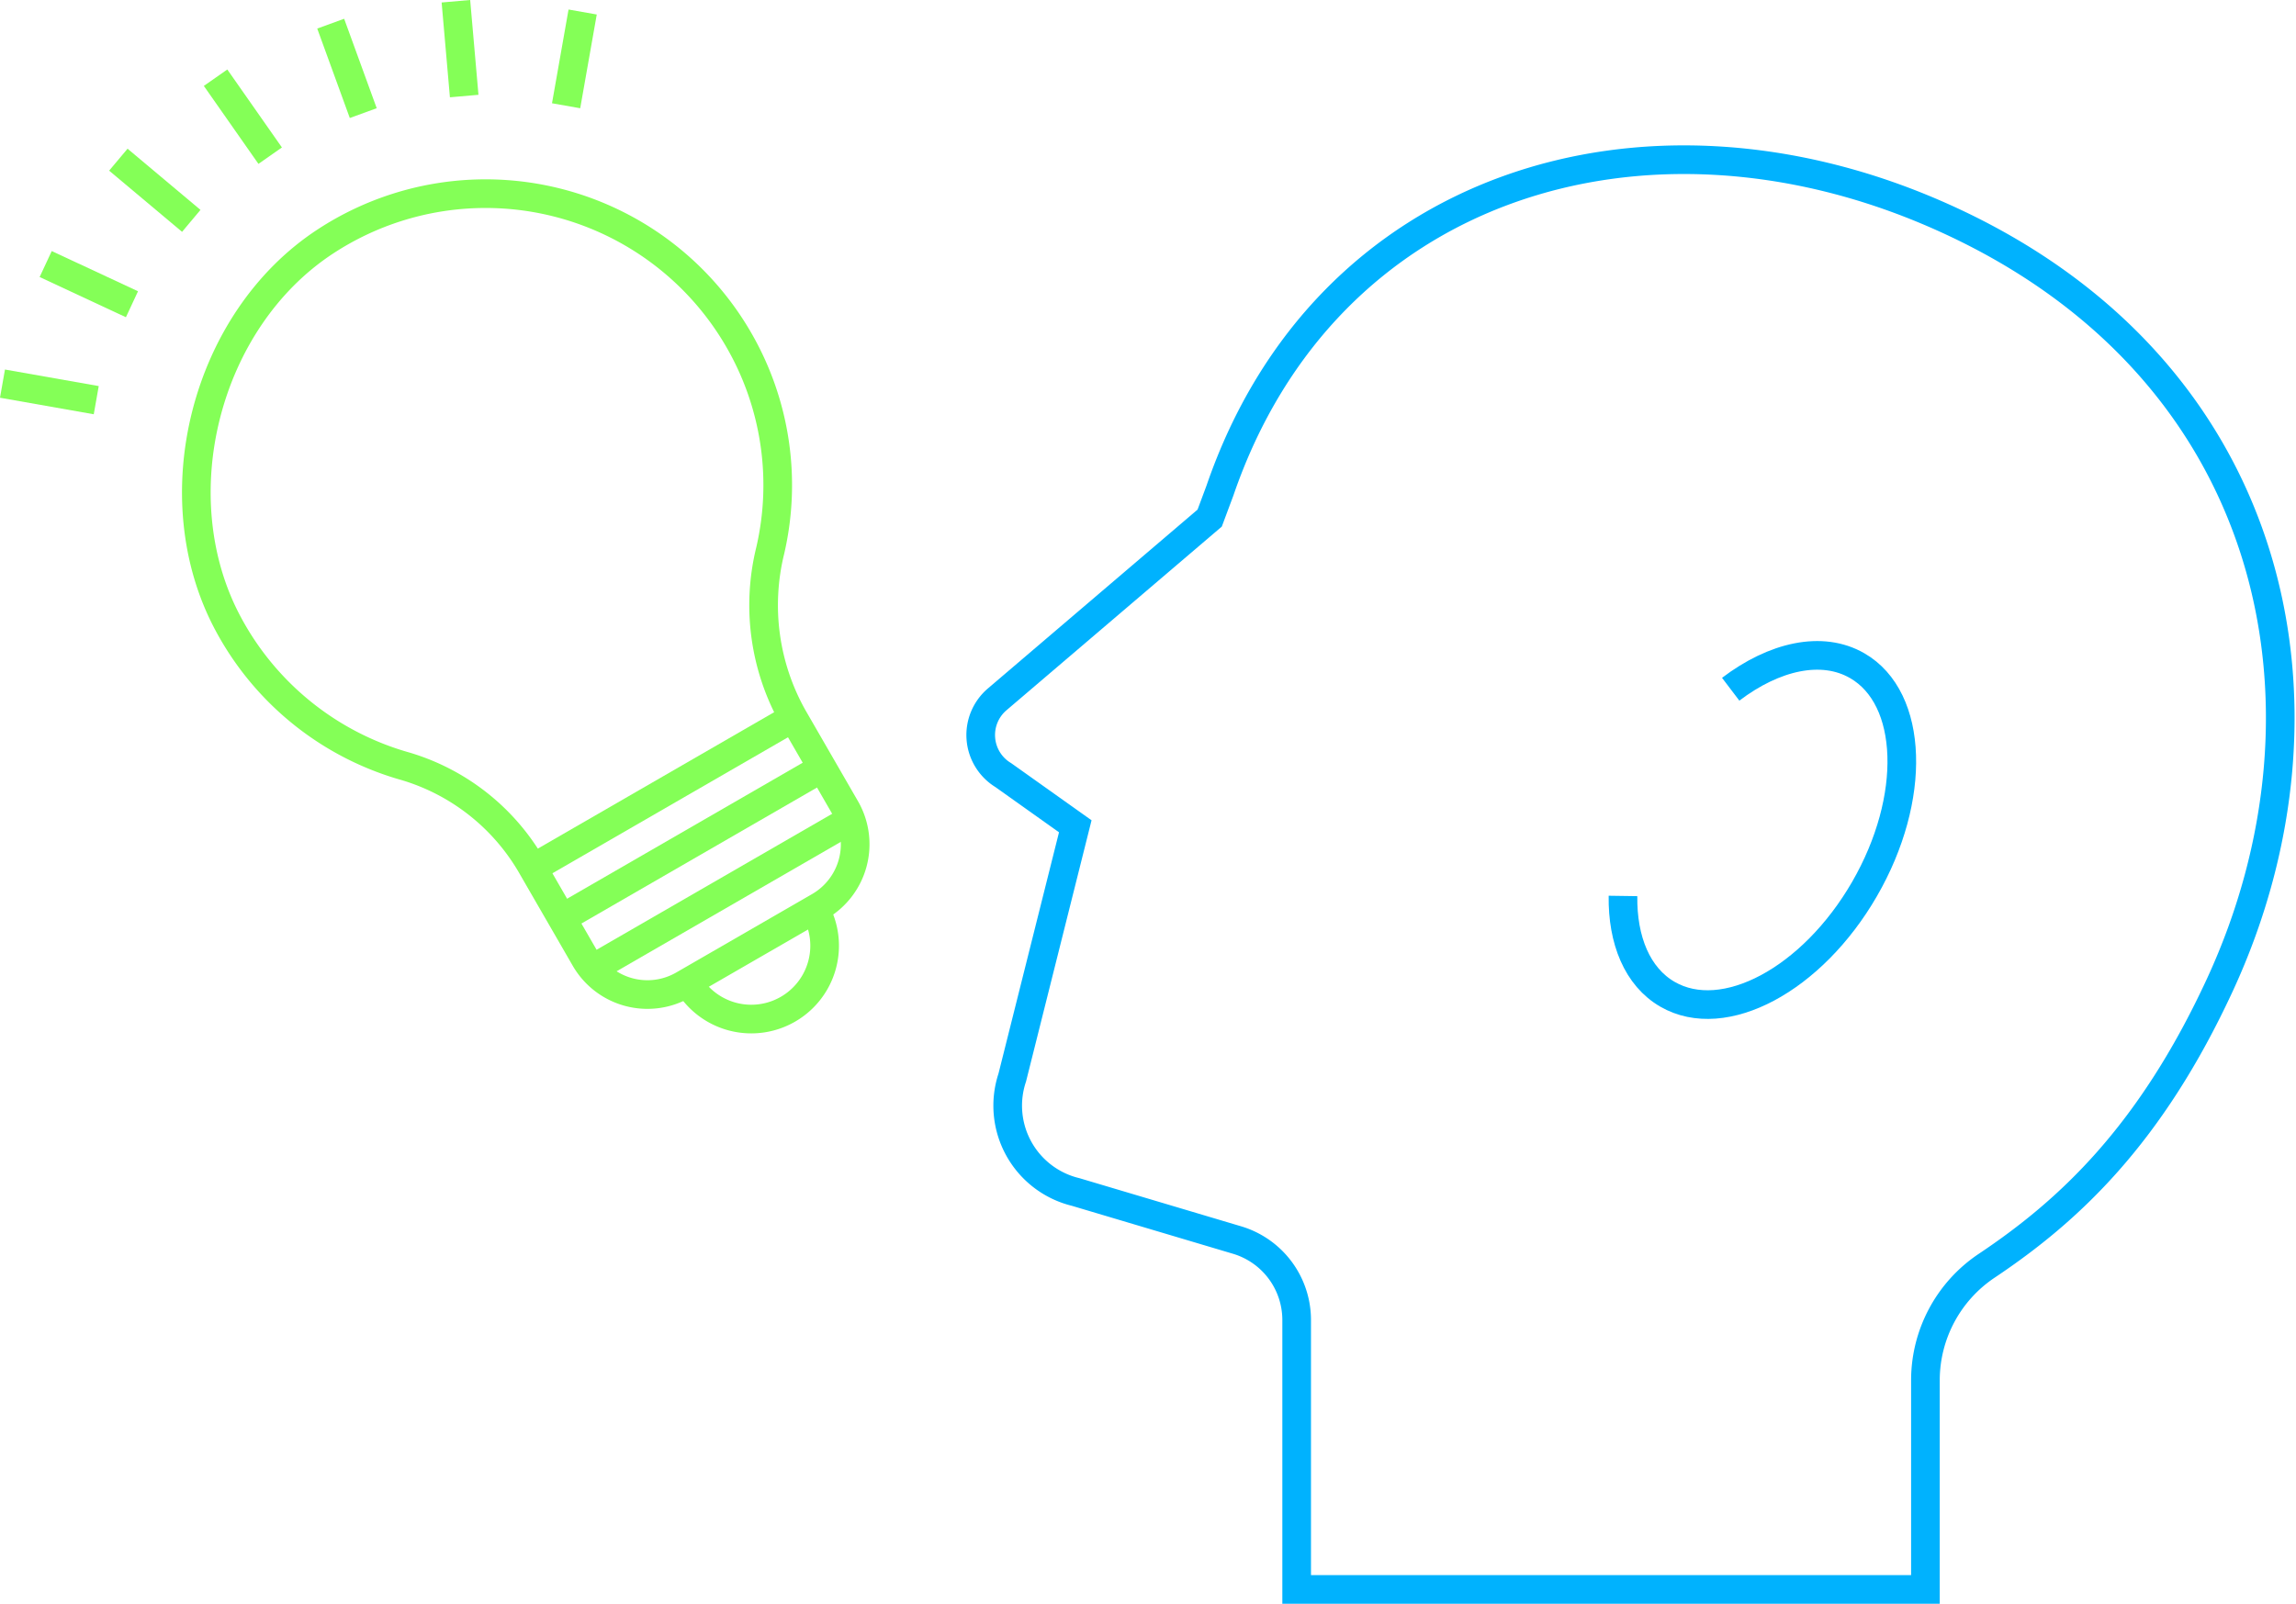 <svg xmlns="http://www.w3.org/2000/svg" width="120.204" height="83.986" viewBox="0 0 120.204 83.986">
  <g id="グループ_8338" data-name="グループ 8338" transform="translate(-461.003 -2058.964)">
    <path id="パス_61104" data-name="パス 61104" d="M117.236,13.8C102,7.165,85.3,12.2,79.784,28.282l-.538,1.443L68.12,39.218a2.455,2.455,0,0,0,.324,3.968l3.766,2.678-3.3,13.161a4.652,4.652,0,0,0,3.318,5.99l8.449,2.516A4.37,4.37,0,0,1,83.8,71.719v14.11h32.918V74.873a7.218,7.218,0,0,1,3.216-6c4.3-2.875,8.57-6.84,12.209-14.723C138.871,39.577,135.24,21.636,117.236,13.8Z" transform="translate(445.088 2056.371)" fill="none" stroke="#00b2fe" stroke-miterlimit="10" stroke-width="1.5"/>
    <path id="パス_61105" data-name="パス 61105" d="M53.821,62.359A3.84,3.84,0,1,1,47.169,66.2" transform="translate(449.84 2044.21)" fill="none" stroke="#84ff57" stroke-miterlimit="10" stroke-width="1.5"/>
    <path id="パス_61106" data-name="パス 61106" d="M41.86,20.931a15.3,15.3,0,0,0-21.606-5.162c-6.334,4.12-8.694,13.429-5.1,20.076a15.206,15.206,0,0,0,9.27,7.43A11.364,11.364,0,0,1,31.085,48.6l2.738,4.742a3.765,3.765,0,0,0,5.144,1.379l7.111-4.106a3.766,3.766,0,0,0,1.378-5.144l-2.761-4.784a11.969,11.969,0,0,1-1.182-8.709A15.2,15.2,0,0,0,41.86,20.931Z" transform="translate(457.814 2055.821)" fill="none" stroke="#84ff57" stroke-miterlimit="10" stroke-width="1.5"/>
    <line id="線_664" data-name="線 664" y1="7.872" x2="13.633" transform="translate(488.898 2096.55)" fill="none" stroke="#84ff57" stroke-miterlimit="10" stroke-width="1.5"/>
    <line id="線_665" data-name="線 665" x2="3.818" y2="3.204" transform="translate(467.199 2067.326)" fill="none" stroke="#84ff57" stroke-miterlimit="10" stroke-width="1.5"/>
    <line id="線_666" data-name="線 666" x2="4.517" y2="2.106" transform="translate(463.395 2072.791)" fill="none" stroke="#84ff57" stroke-miterlimit="10" stroke-width="1.5"/>
    <line id="線_667" data-name="線 667" x2="4.909" y2="0.866" transform="translate(461.133 2079.054)" fill="none" stroke="#84ff57" stroke-miterlimit="10" stroke-width="1.5"/>
    <line id="線_668" data-name="線 668" x1="0.866" y2="4.909" transform="translate(490.641 2059.593)" fill="none" stroke="#84ff57" stroke-miterlimit="10" stroke-width="1.5"/>
    <line id="線_669" data-name="線 669" x2="0.434" y2="4.965" transform="translate(484.871 2059.029)" fill="none" stroke="#84ff57" stroke-miterlimit="10" stroke-width="1.5"/>
    <line id="線_670" data-name="線 670" x2="1.705" y2="4.684" transform="translate(478.316 2060.203)" fill="none" stroke="#84ff57" stroke-miterlimit="10" stroke-width="1.5"/>
    <line id="線_671" data-name="線 671" x2="2.859" y2="4.083" transform="translate(472.289 2063.033)" fill="none" stroke="#84ff57" stroke-miterlimit="10" stroke-width="1.5"/>
    <path id="パス_61107" data-name="パス 61107" d="M116.943,46.731c2.283-1.734,4.779-2.3,6.626-1.232,2.954,1.705,3.125,6.94.382,11.692s-7.362,7.22-10.316,5.515c-1.58-.912-2.364-2.833-2.331-5.15" transform="translate(434.668 2048.327)" fill="none" stroke="#00b2fe" stroke-miterlimit="10" stroke-width="1.5"/>
    <line id="線_672" data-name="線 672" y1="7.872" x2="13.633" transform="translate(490.418 2099.181)" fill="none" stroke="#84ff57" stroke-miterlimit="10" stroke-width="1.5"/>
    <line id="線_673" data-name="線 673" y1="7.83" x2="13.562" transform="translate(491.961 2101.896)" fill="none" stroke="#84ff57" stroke-miterlimit="10" stroke-width="1.5"/>
  </g>
</svg>
